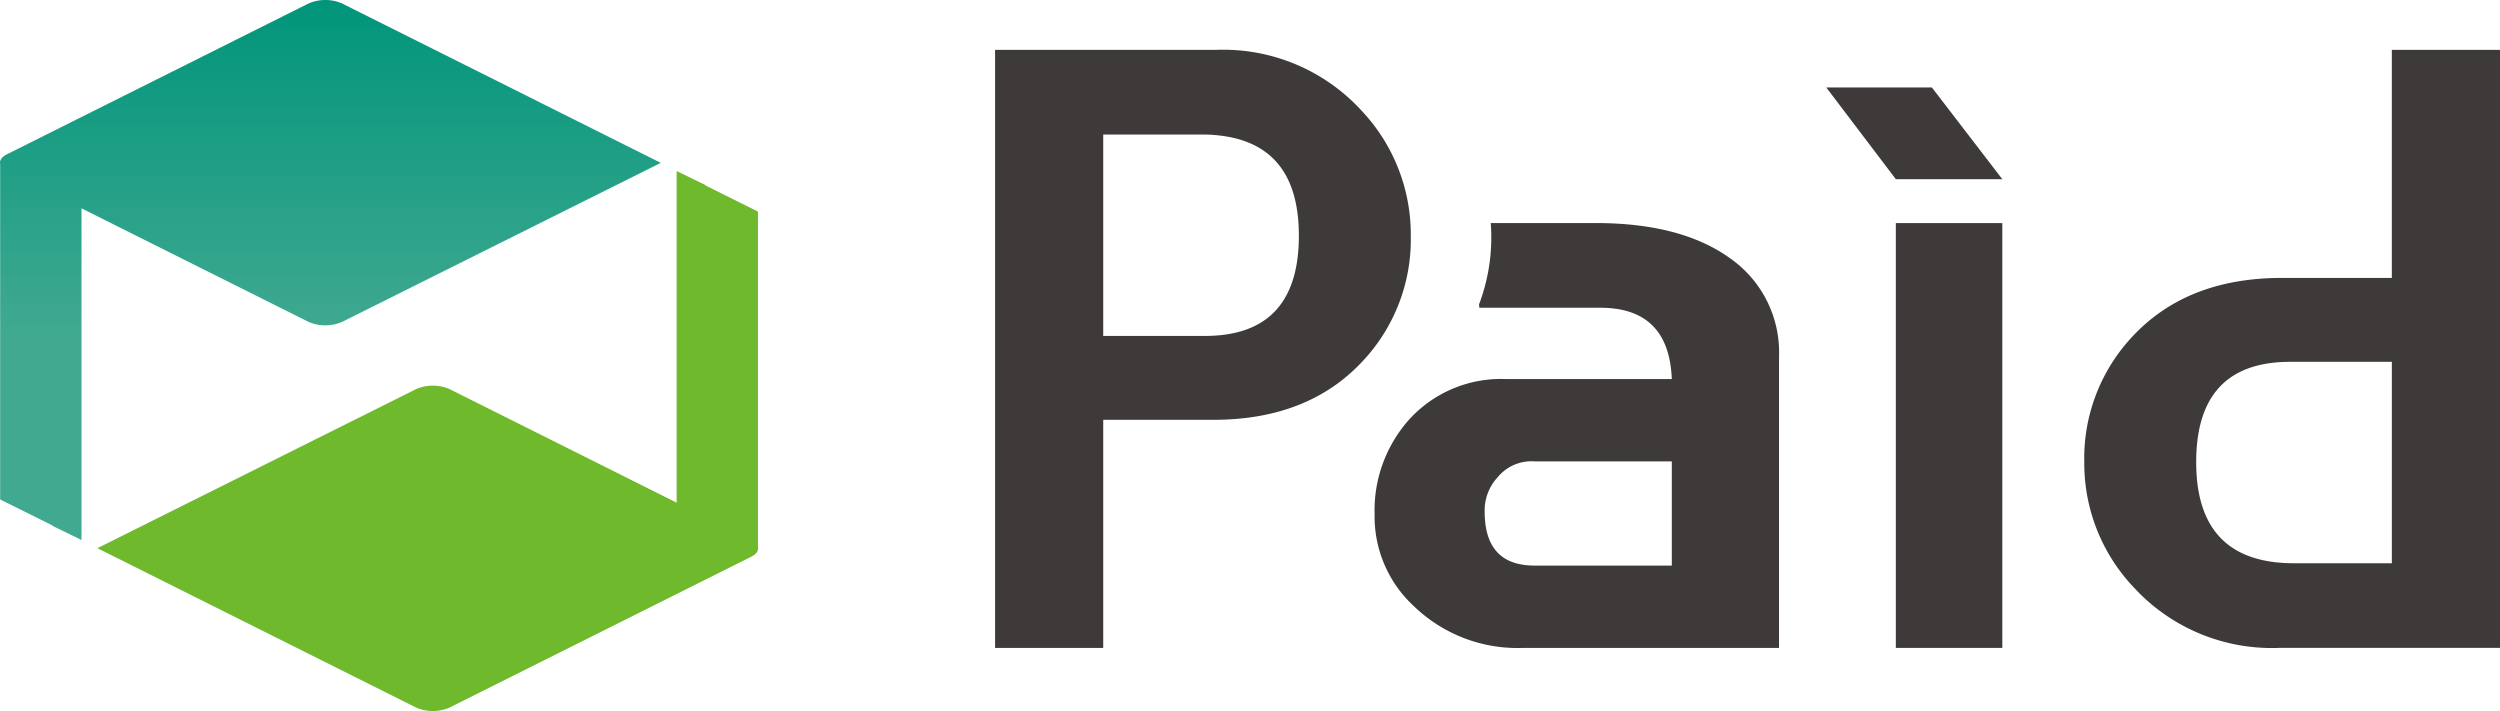 <svg xmlns="http://www.w3.org/2000/svg" xmlns:xlink="http://www.w3.org/1999/xlink" width="222.126" height="63.174" viewBox="0 0 222.126 63.174">
  <defs>
    <linearGradient id="linear-gradient" x1="0.5" x2="0.5" y2="0.616" gradientUnits="objectBoundingBox">
      <stop offset="0" stop-color="#00957b"/>
      <stop offset="1" stop-color="#40a990"/>
    </linearGradient>
    <linearGradient id="linear-gradient-2" x1="4.519" y1="-3.407" x2="4.519" y2="-2.791" gradientUnits="objectBoundingBox">
      <stop offset="0" stop-color="#44af35"/>
      <stop offset="1" stop-color="#6eb92c"/>
    </linearGradient>
  </defs>
  <g id="logo" transform="translate(0 0)">
    <g id="グループ_40143" data-name="グループ 40143" transform="translate(0 0)">
      <g id="グループ_40140" data-name="グループ 40140">
        <path id="パス_29451" data-name="パス 29451" d="M30.393.309a3.734,3.734,0,0,0-2.979,0l-26.8,13.4c-.472.235-.672.556-.6.863V44.378L4.684,46.7v.033l2.558,1.246V18.512L27.415,28.6a3.747,3.747,0,0,0,2.979,0l28.314-14.13Z" transform="translate(0 0)" fill="url(#linear-gradient)"/>
        <path id="パス_29452" data-name="パス 29452" d="M40,68.191a3.74,3.74,0,0,0,2.979,0l26.8-13.4c.472-.236.672-.557.6-.865v-29.8L65.711,21.8v-.033l-2.559-1.246V49.99L42.98,39.9A3.74,3.74,0,0,0,40,39.9L11.687,54.033Z" transform="translate(-3.034 -5.326)" fill="url(#linear-gradient-2)"/>
      </g>
      <g id="グループ_40142" data-name="グループ 40142" transform="translate(88.412 4.43)">
        <path id="パス_29453" data-name="パス 29453" d="M196.54,29.9q-4.347-3.135-11.952-3.133h-9.317c.024.369.048.737.048,1.114A16.8,16.8,0,0,1,174.228,34l.033.292h10.746q6.1,0,6.351,6.337H176.651a11.023,11.023,0,0,0-8.777,3.761,12.141,12.141,0,0,0-2.923,8.286,10.825,10.825,0,0,0,3.51,8.149,13.254,13.254,0,0,0,9.691,3.691h22.732V38.678A10.2,10.2,0,0,0,196.54,29.9Zm-5.182,27.3h-12.2q-4.428,0-4.428-4.8a4.335,4.335,0,0,1,1.17-3.066,3.88,3.88,0,0,1,3.258-1.392h12.2Z" transform="translate(-131.229 -11.378)" fill="#3e3a39"/>
        <path id="パス_29454" data-name="パス 29454" d="M250.113,42.614a15.8,15.8,0,0,1,4.262-11.143q4.848-5.223,13.288-5.225h9.776V5.982h9.611V59.118H267.414a16.661,16.661,0,0,1-12.954-5.431A16.011,16.011,0,0,1,250.113,42.614Zm9.944,0q0,8.983,8.692,8.984h8.691V33.7h-9.023Q260.056,33.7,260.057,42.614Z" transform="translate(-153.336 -5.982)" fill="#3e3a39"/>
        <g id="グループ_40141" data-name="グループ 40141" transform="translate(73.854 3.342)">
          <path id="パス_29455" data-name="パス 29455" d="M234.792,18.643h-9.46l-6.179-8.148h9.383Z" transform="translate(-219.153 -10.495)" fill="#3e3a39"/>
          <rect id="長方形_9180" data-name="長方形 9180" width="9.461" height="37.745" transform="translate(6.179 12.05)" fill="#3e3a39"/>
        </g>
        <path id="パス_29456" data-name="パス 29456" d="M156.344,22.487a15.79,15.79,0,0,1-4.264,11.142q-4.845,5.224-13.286,5.224h-9.777V59.119h-9.609V5.982h19.637A16.66,16.66,0,0,1,152,11.415,16.023,16.023,0,0,1,156.344,22.487Zm-9.945,0q0-8.983-8.69-8.984h-8.692V31.4h9.026Q146.4,31.4,146.4,22.487Z" transform="translate(-119.407 -5.982)" fill="#3e3a39"/>
      </g>
    </g>
  </g>
</svg>
